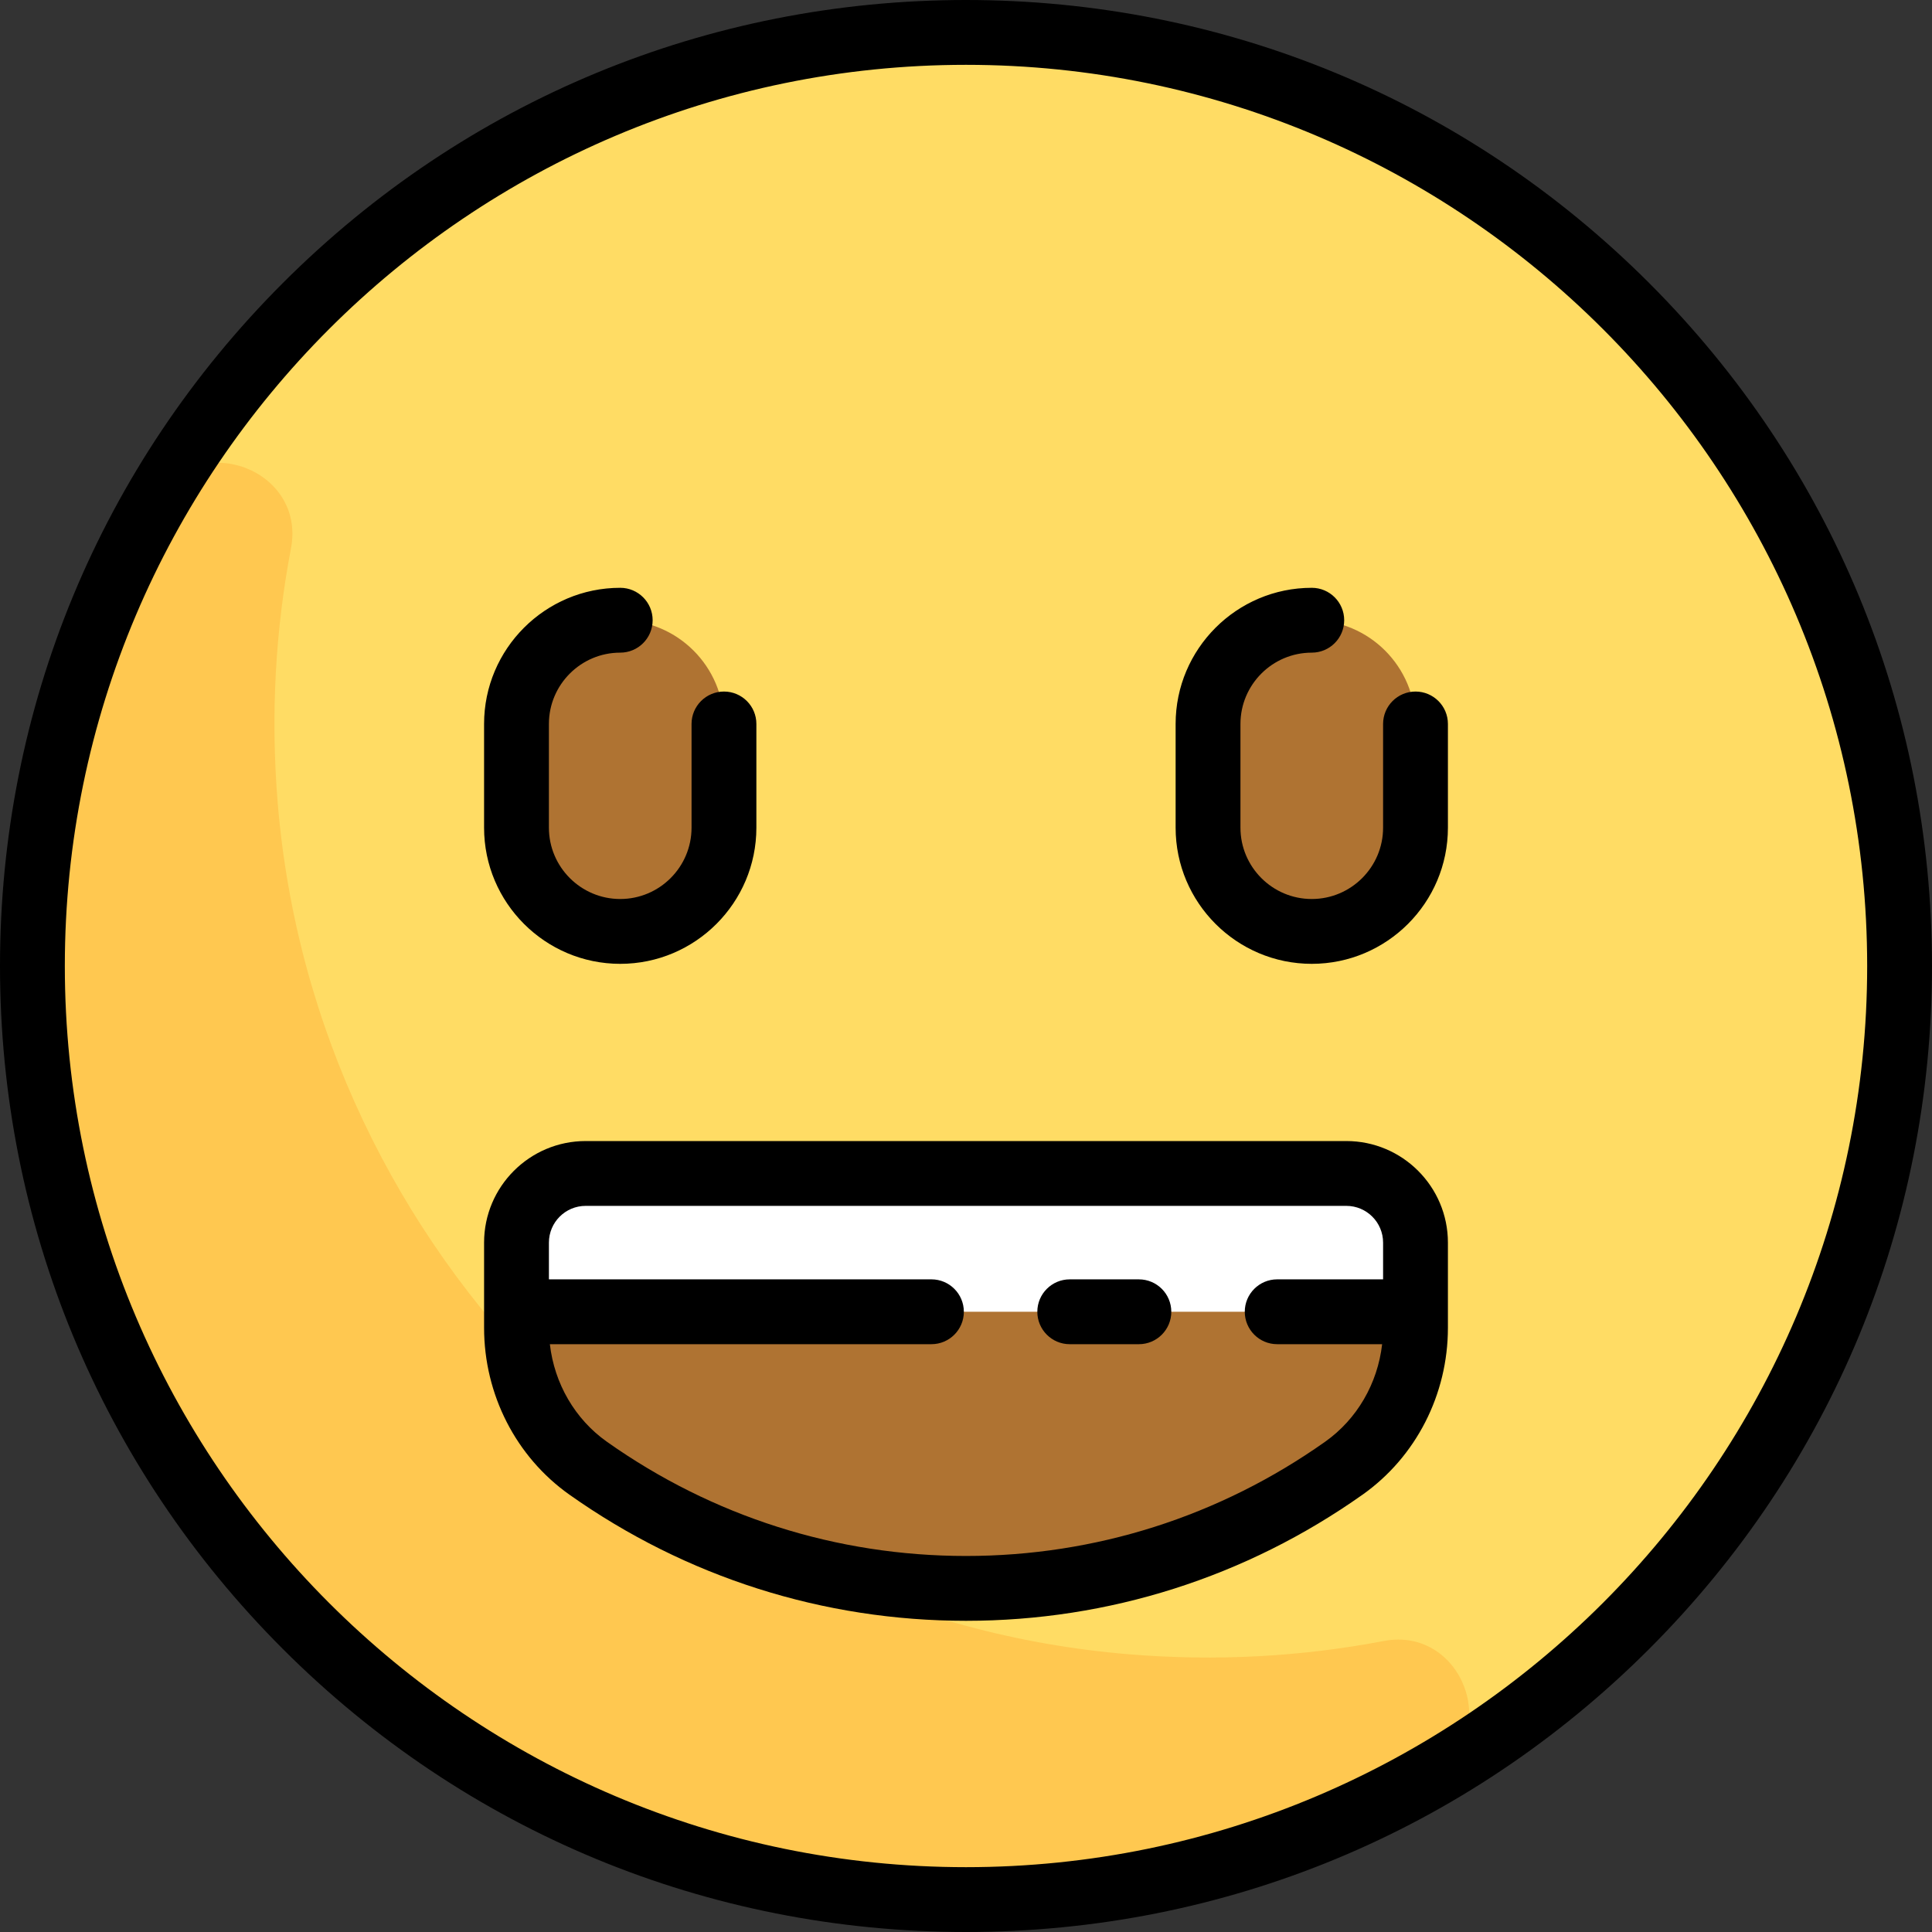 <?xml version="1.0" encoding="iso-8859-1"?>
<!-- Uploaded to: SVG Repo, www.svgrepo.com, Generator: SVG Repo Mixer Tools -->
<svg height="800px" width="800px" version="1.1" id="Layer_1" xmlns="http://www.w3.org/2000/svg" xmlns:xlink="http://www.w3.org/1999/xlink" 
	 viewBox="0 0 512 512" xml:space="preserve">
<rect x="0" y="0" width="512" height="512" fill="#333333" stroke="none"/>
<circle style="fill:#FFDC64;" cx="256" cy="256" r="247.409"/>
<path style="fill:#FFC850;" d="M299.307,438.411c-119.33-9.783-215.935-106.387-225.718-225.718
	c-1.903-23.201-0.593-45.797,3.526-67.394c3.971-20.819-24.593-31.62-35.236-13.293c-24.164,41.615-36.541,90.92-32.549,143.359
	c9.169,120.467,106.838,218.136,227.305,227.305c52.439,3.992,101.745-8.386,143.36-32.55c18.328-10.643,7.527-39.208-13.293-35.236
	C345.104,439.004,322.51,440.312,299.307,438.411z"/>
<g>
	<path style="fill:#AF7332;" d="M136.877,351.883c0,14.723,6.966,28.702,18.986,37.204C184.177,409.112,218.678,420.94,256,420.94
		s71.823-11.828,100.137-31.853c12.021-8.502,18.986-22.48,18.986-37.204v-22.576c0-10.122-8.205-18.327-18.327-18.327H155.204
		c-10.122,0-18.327,8.205-18.327,18.327V351.883z"/>
	<path style="fill:#AF7332;" d="M164.367,246.837L164.367,246.837c-15.182,0-27.49-12.307-27.49-27.49v-27.49
		c0-15.182,12.307-27.49,27.49-27.49l0,0c15.182,0,27.49,12.307,27.49,27.49v27.49C191.857,234.529,179.549,246.837,164.367,246.837
		z"/>
	<path style="fill:#AF7332;" d="M347.633,246.837L347.633,246.837c-15.182,0-27.49-12.307-27.49-27.49v-27.49
		c0-15.182,12.307-27.49,27.49-27.49l0,0c15.182,0,27.49,12.307,27.49,27.49v27.49C375.123,234.529,362.816,246.837,347.633,246.837
		z"/>
</g>
<path style="fill:#FFFFFF;" d="M375.123,347.633H136.877v-18.327c0-10.122,8.205-18.327,18.327-18.327h201.593
	c10.122,0,18.327,8.205,18.327,18.327V347.633z"/>
<path d="M437.02,74.981C388.668,26.629,324.38,0,256,0S123.332,26.629,74.98,74.981C26.629,123.332,0,187.62,0,256
	s26.629,132.668,74.98,181.019C123.332,485.371,187.62,512,256,512s132.668-26.629,181.02-74.981
	C485.371,388.668,512,324.38,512,256S485.371,123.332,437.02,74.981z M256,494.819C124.315,494.819,17.181,387.685,17.181,256
	S124.315,17.181,256,17.181S494.819,124.315,494.819,256S387.685,494.819,256,494.819z"/>
<path d="M164.367,255.427c19.895,0,36.081-16.186,36.081-36.081v-27.49c0-4.744-3.846-8.591-8.591-8.591
	c-4.744,0-8.591,3.846-8.591,8.591v27.49c0,10.421-8.478,18.899-18.899,18.899c-10.421,0-18.899-8.478-18.899-18.899v-27.49
	c0-10.421,8.478-18.899,18.899-18.899c4.744,0,8.591-3.846,8.591-8.591c0-4.744-3.846-8.591-8.591-8.591
	c-19.895,0-36.081,16.186-36.081,36.081v27.49C128.286,239.241,144.472,255.427,164.367,255.427z"/>
<path d="M375.123,183.266c-4.744,0-8.591,3.846-8.591,8.591v27.49c0,10.421-8.478,18.899-18.899,18.899s-18.899-8.478-18.899-18.899
	v-27.49c0-10.421,8.478-18.899,18.899-18.899c4.744,0,8.591-3.846,8.591-8.591c0-4.744-3.846-8.591-8.591-8.591
	c-19.895,0-36.081,16.186-36.081,36.081v27.49c0,19.895,16.186,36.081,36.081,36.081s36.081-16.186,36.081-36.081v-27.49
	C383.714,187.113,379.867,183.266,375.123,183.266z"/>
<path d="M356.796,302.389H155.204c-14.842,0-26.917,12.075-26.917,26.917v22.576c0,17.671,8.454,34.201,22.616,44.218
	c30.922,21.871,67.263,33.43,105.097,33.43s74.176-11.56,105.097-33.43c14.162-10.017,22.616-26.546,22.616-44.218v-22.576
	C383.714,314.464,371.639,302.389,356.796,302.389z M351.176,382.073c-28.003,19.806-60.914,30.276-95.176,30.276
	s-67.173-10.469-95.176-30.276c-8.454-5.98-13.91-15.429-15.105-25.85h101.119c4.744,0,8.591-3.846,8.591-8.591
	c0-4.744-3.846-8.591-8.591-8.591H145.468v-9.736c0-5.369,4.367-9.736,9.736-9.736h201.593c5.369,0,9.736,4.367,9.736,9.736v9.736
	h-28.064c-4.744,0-8.591,3.846-8.591,8.591c0,4.744,3.846,8.591,8.591,8.591h27.812C365.086,366.646,359.63,376.093,351.176,382.073
	z"/>
<path d="M301.815,339.043h-18.322c-4.744,0-8.591,3.846-8.591,8.591c0,4.744,3.846,8.591,8.591,8.591h18.322
	c4.744,0,8.591-3.846,8.591-8.591C310.406,342.889,306.56,339.043,301.815,339.043z"/>
</svg>